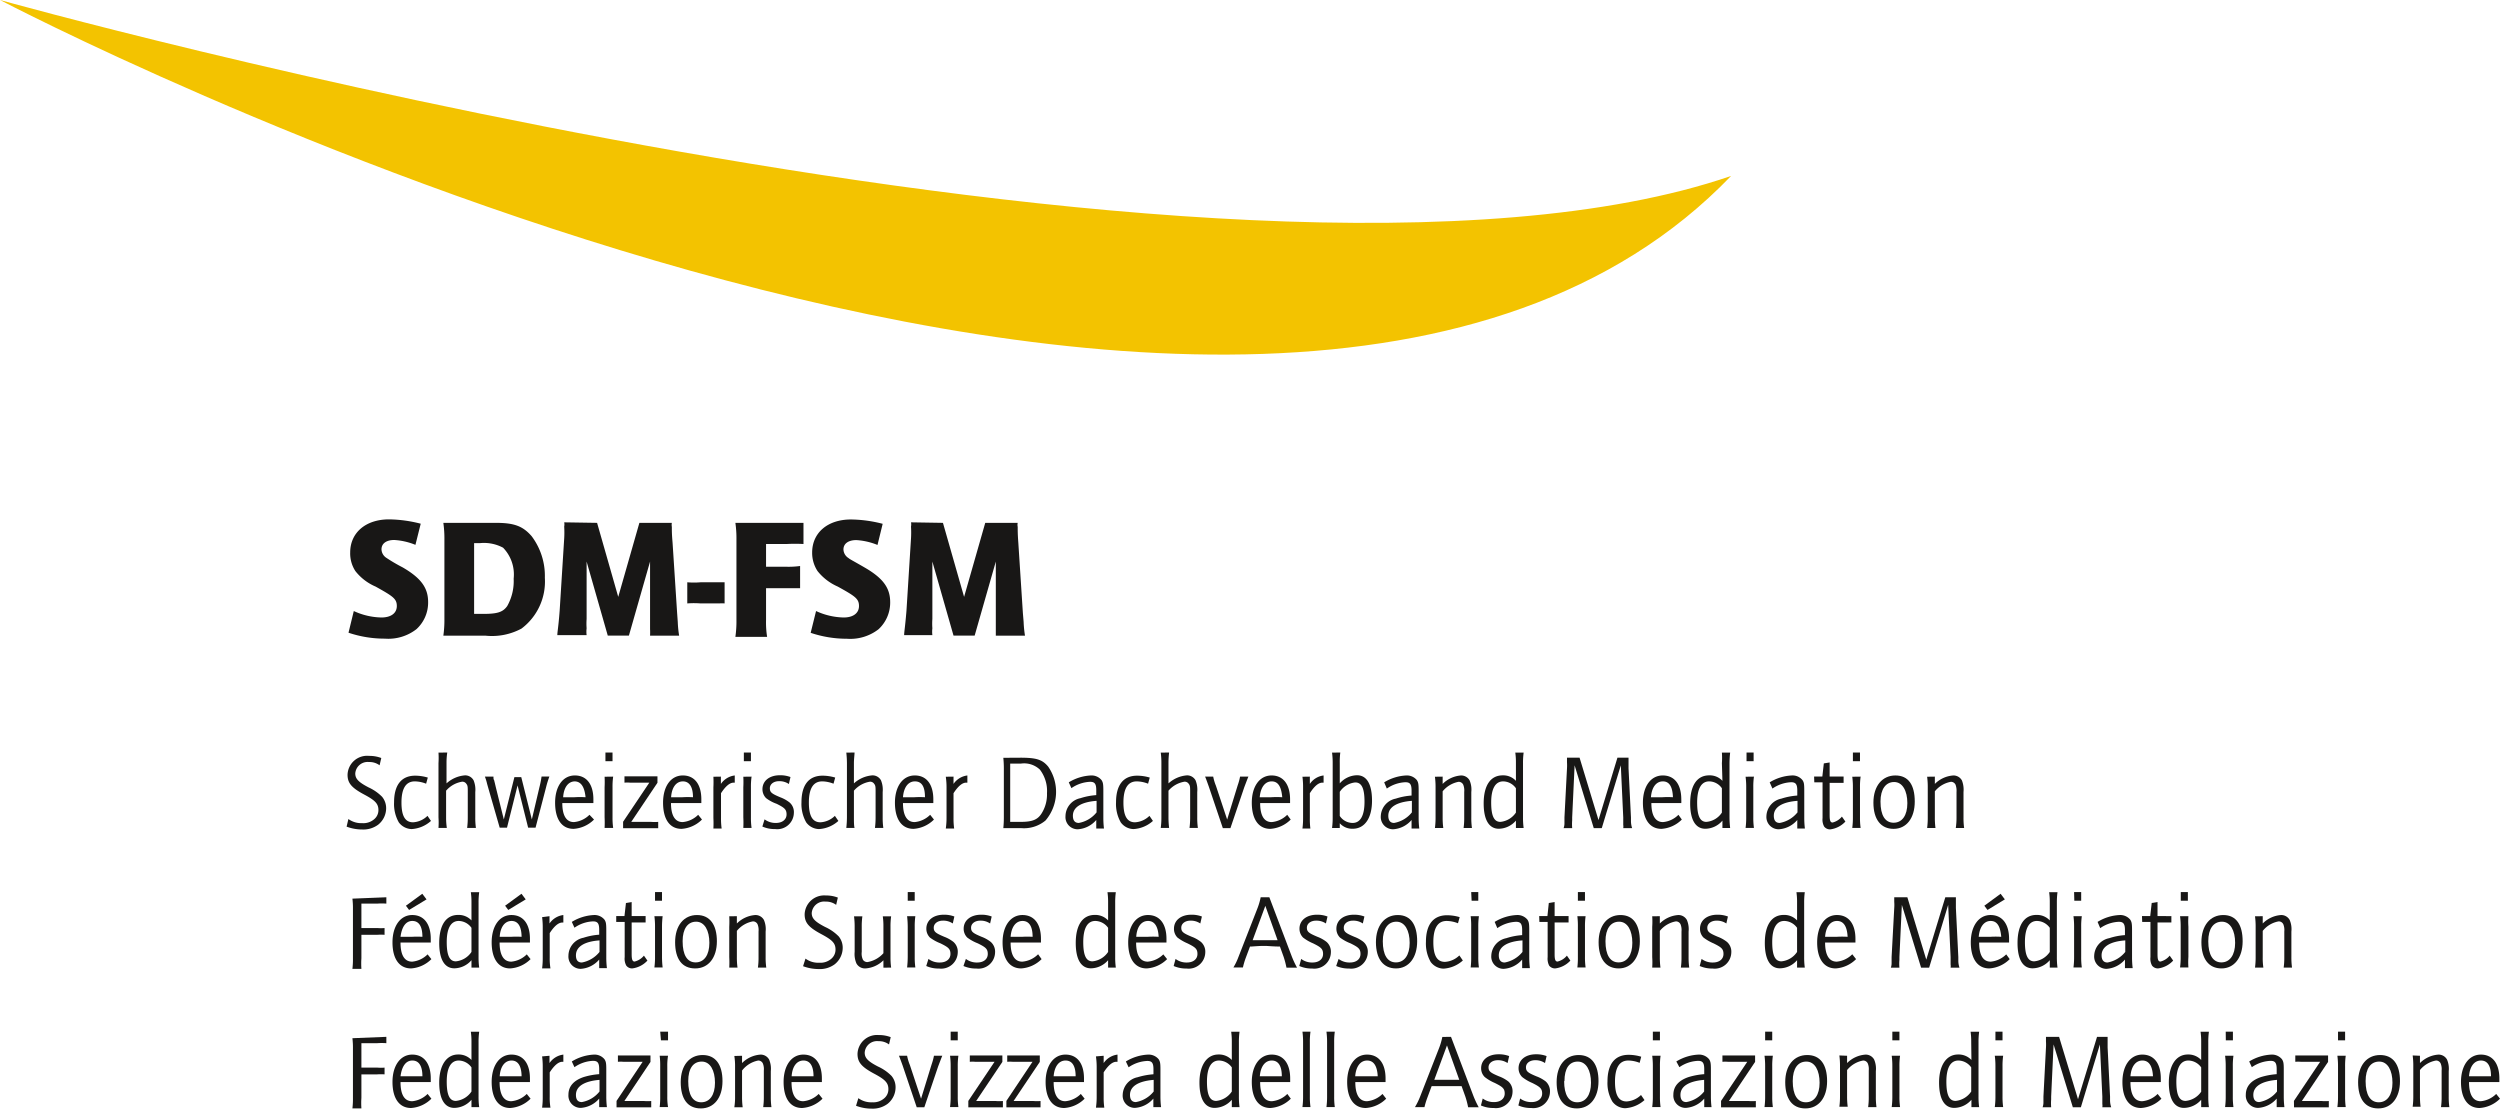 <svg xmlns="http://www.w3.org/2000/svg" viewBox="0 0 236.44 104.85"><title>SDM_pos</title><path d="M61.28,73.54a6.52,6.52,0,0,0,2.61.61c.9,0,1.46-.4,1.46-1.09s-.39-.93-2-1.83a4.86,4.86,0,0,1-1.92-1.47A3.06,3.06,0,0,1,60.94,68c0-1.88,1.48-3.13,3.67-3.13a12.49,12.49,0,0,1,3,.41l-.5,2a6.26,6.26,0,0,0-2-.46c-.75,0-1.21.33-1.21.89a1,1,0,0,0,.48.81,15.56,15.56,0,0,0,1.52.89c1.72,1,2.41,1.92,2.41,3.28a3.4,3.4,0,0,1-1.1,2.56,4.33,4.33,0,0,1-3,.9,10.67,10.67,0,0,1-3.43-.56Z" transform="translate(-27.82 -15.75)" style="fill:#181716"/><path d="M74.74,65.2c1.73,0,2.54.32,3.36,1.26a6.25,6.25,0,0,1,1.25,3.94,5.56,5.56,0,0,1-2.21,4.8,5.88,5.88,0,0,1-3.39.67h-4a10.51,10.51,0,0,0,.1-1.6V66.8a10.61,10.61,0,0,0-.1-1.6Zm-1.22,8.61c1.33,0,1.86-.16,2.27-.74a4.79,4.79,0,0,0,.61-2.59,3.64,3.64,0,0,0-1-2.93,3.82,3.82,0,0,0-2.21-.43h-.53v6.69Z" transform="translate(-27.82 -15.75)" style="fill:#181716"/><path d="M84.29,65.2l2,7,2-7h3.07a1.1,1.1,0,0,0,0,.38c0,.43,0,.69.07,1.51l.43,6.64.06.83a10.39,10.39,0,0,0,.13,1.31H89.3a6.13,6.13,0,0,0,0-.64c0-.35,0-.35,0-1.08l0-5.29-2,7h-2l-2-7,0,5.43a6,6,0,0,0,0,.88,2.59,2.59,0,0,0,0,.65H80.53c0-.3.1-.72.22-2.3l.43-6.85a9.77,9.77,0,0,0,0-1.12,1,1,0,0,0,0-.4Z" transform="translate(-27.82 -15.75)" style="fill:#181716"/><path d="M92.82,70.82a7.38,7.38,0,0,0,1.26,0h1.07c.64,0,1,0,1.2,0v2a3.49,3.49,0,0,0-.51,0h-.29l-.4,0H94.08a8,8,0,0,0-1.26,0Z" transform="translate(-27.82 -15.75)" style="fill:#181716"/><path d="M103.81,65.2v2a14.78,14.78,0,0,0-1.6,0h-1.94v2.15h1.88a8,8,0,0,0,1.34-.07v2.1l-.61,0-.38,0h-2.23v3a8.75,8.75,0,0,0,.1,1.6h-3a10.51,10.51,0,0,0,.1-1.6V66.78a10.41,10.41,0,0,0-.1-1.58Z" transform="translate(-27.82 -15.75)" style="fill:#181716"/><path d="M105,73.54a6.52,6.52,0,0,0,2.61.61c.89,0,1.45-.4,1.45-1.09s-.38-.93-2-1.83a5,5,0,0,1-1.92-1.47,3.13,3.13,0,0,1-.51-1.75c0-1.88,1.47-3.13,3.67-3.13a12.41,12.41,0,0,1,3,.41l-.49,2a6.26,6.26,0,0,0-2-.46c-.75,0-1.22.33-1.22.89a1,1,0,0,0,.48.81c.13.12.42.25,1.52.89,1.73,1,2.42,1.92,2.42,3.28a3.43,3.43,0,0,1-1.1,2.56,4.36,4.36,0,0,1-3,.9,10.65,10.65,0,0,1-3.42-.56Z" transform="translate(-27.82 -15.75)" style="fill:#181716"/><path d="M117,65.2l2,7,2-7h3.07a.9.9,0,0,0,0,.38c0,.43,0,.69.06,1.51l.43,6.64.07.83a10.39,10.39,0,0,0,.13,1.31H122c0-.24,0-.33,0-.64s0-.35,0-1.08l0-5.29-2,7h-2l-2-7,0,5.43a6,6,0,0,0,0,.88,2.59,2.59,0,0,0,0,.65h-2.67c0-.3.09-.72.22-2.3l.43-6.85a9.77,9.77,0,0,0,0-1.12,1,1,0,0,0,0-.4Z" transform="translate(-27.82 -15.75)" style="fill:#181716"/><path d="M60.77,93.21a2.07,2.07,0,0,0,1.31.39,1.55,1.55,0,0,0,1.09-.34,1.12,1.12,0,0,0,.44-.89c0-.6-.3-.91-1.28-1.44-1.27-.67-1.64-1.12-1.64-1.91a1.85,1.85,0,0,1,2.05-1.78,3.08,3.08,0,0,1,1.14.2l-.16.69a1.59,1.59,0,0,0-1-.31,1.17,1.17,0,0,0-1.3,1.08c0,.49.28.81,1.26,1.32a4.32,4.32,0,0,1,1.28.89,1.7,1.7,0,0,1,.38,1.09,2,2,0,0,1-.76,1.55,2.36,2.36,0,0,1-1.51.45,4.17,4.17,0,0,1-1.47-.27Z" transform="translate(-27.82 -15.75)" style="fill:#181716"/><path d="M68.12,89.87a3,3,0,0,0-1.07-.22c-.84,0-1.26.67-1.26,2s.38,1.87,1.1,1.87a2.12,2.12,0,0,0,1.36-.61l.33.48a3,3,0,0,1-1.83.77,1.56,1.56,0,0,1-1.21-.63,3.5,3.5,0,0,1-.45-1.9c0-1.64.7-2.52,2-2.52a4.23,4.23,0,0,1,1.19.18Z" transform="translate(-27.82 -15.75)" style="fill:#181716"/><path d="M70.12,86.92a6.42,6.42,0,0,0-.07,1v1.92a2.93,2.93,0,0,1,1.75-.76.91.91,0,0,1,.81.47,2.34,2.34,0,0,1,.16,1.11v2.39a6.82,6.82,0,0,0,.06,1H72a7.74,7.74,0,0,0,.06-1v-2.4c0-.43,0-.61-.13-.76a.45.45,0,0,0-.41-.21,2.53,2.53,0,0,0-1.51.85v2.52a6.42,6.42,0,0,0,.07,1h-.79a7.56,7.56,0,0,0,0-1V87.93a7.56,7.56,0,0,0,0-1Z" transform="translate(-27.82 -15.75)" style="fill:#181716"/><path d="M74.49,89.2c0,.17,0,.25.06.33l.07.28.09.38.76,3.06,1-4h.65l1,4,.72-3.06a9.74,9.74,0,0,0,.2-1h.74a8.84,8.84,0,0,0-.31,1l-1,3.84h-.7l-1-4-1,4h-.69L74,90.28l-.11-.39a4.9,4.9,0,0,0-.21-.69Z" transform="translate(-27.82 -15.75)" style="fill:#181716"/><path d="M84,93.26a3,3,0,0,1-1.93.88c-1.12,0-1.75-.91-1.75-2.47s.74-2.58,1.87-2.58,1.75.87,1.75,2.26c0,.08,0,.11,0,.35-.61,0-.95,0-1.62,0-.46,0-.46,0-1.17,0H81c0,1.18.38,1.8,1.1,1.8a2.38,2.38,0,0,0,1.47-.69Zm-1.8-3.61c-.64,0-1.06.57-1.12,1.5.63,0,.63,0,1.07,0a8,8,0,0,1,1.05,0C83.1,90.15,82.76,89.65,82.15,89.65Z" transform="translate(-27.82 -15.75)" style="fill:#181716"/><path d="M85.81,89.2a6.82,6.82,0,0,0-.06,1v2.85a6.82,6.82,0,0,0,.06,1H85a9.72,9.72,0,0,0,0-1V90.21a9.72,9.72,0,0,0,0-1Zm-.73-2.28h.67v.82h-.67Z" transform="translate(-27.82 -15.75)" style="fill:#181716"/><path d="M86.75,93.47l2.48-3.7H87.41a3.2,3.2,0,0,0-.53,0v-.6H90v.61l-2.48,3.7h1.88a4.06,4.06,0,0,0,.67,0v.6H86.75Z" transform="translate(-27.82 -15.75)" style="fill:#181716"/><path d="M94.21,93.26a3,3,0,0,1-1.93.88c-1.12,0-1.75-.91-1.75-2.47s.74-2.58,1.87-2.58,1.75.87,1.75,2.26c0,.08,0,.11,0,.35-.61,0-1,0-1.62,0-.46,0-.46,0-1.17,0h-.08c0,1.18.38,1.8,1.1,1.8a2.38,2.38,0,0,0,1.47-.69Zm-1.8-3.61c-.64,0-1.06.57-1.12,1.5.63,0,.63,0,1.07,0a8,8,0,0,1,1,0C93.36,90.15,93,89.65,92.41,89.65Z" transform="translate(-27.82 -15.75)" style="fill:#181716"/><path d="M96,89.2v.69a1.86,1.86,0,0,1,1.31-.8v.68H97.2c-.35,0-.75.32-1.19,1v2.34a6.82,6.82,0,0,0,.06,1h-.78a9.72,9.72,0,0,0,0-1V90.21a9.72,9.72,0,0,0,0-1Z" transform="translate(-27.82 -15.75)" style="fill:#181716"/><path d="M98.9,89.2a6.82,6.82,0,0,0-.06,1v2.85a6.82,6.82,0,0,0,.06,1h-.78a9.72,9.72,0,0,0,0-1V90.21a9.72,9.72,0,0,0,0-1Zm-.73-2.28h.67v.82h-.67Z" transform="translate(-27.82 -15.75)" style="fill:#181716"/><path d="M100.13,93.24a1.72,1.72,0,0,0,1.08.34c.61,0,1-.33,1-.81s-.22-.64-.94-1a3.59,3.59,0,0,1-1-.54,1.19,1.19,0,0,1-.34-.84c0-.79.66-1.32,1.65-1.32a2.72,2.72,0,0,1,1,.17l-.15.66a1.59,1.59,0,0,0-.92-.27c-.52,0-.88.28-.88.67s.19.52,1,.86a3.22,3.22,0,0,1,.87.49,1.2,1.2,0,0,1,.4,1,1.57,1.57,0,0,1-1.77,1.51,2.83,2.83,0,0,1-1.21-.24Z" transform="translate(-27.82 -15.75)" style="fill:#181716"/><path d="M106.65,89.87a3,3,0,0,0-1.07-.22c-.84,0-1.26.67-1.26,2s.38,1.87,1.1,1.87a2.12,2.12,0,0,0,1.36-.61l.33.48a3,3,0,0,1-1.83.77,1.53,1.53,0,0,1-1.21-.63,3.5,3.5,0,0,1-.45-1.9c0-1.64.69-2.52,2-2.52a4.23,4.23,0,0,1,1.19.18Z" transform="translate(-27.82 -15.75)" style="fill:#181716"/><path d="M108.64,86.92c0,.21-.06.62-.06,1v1.92a2.93,2.93,0,0,1,1.75-.76.91.91,0,0,1,.81.47,2.34,2.34,0,0,1,.16,1.11v2.39a6.82,6.82,0,0,0,.06,1h-.79a7.74,7.74,0,0,0,.06-1v-2.4c0-.43,0-.61-.13-.76a.45.45,0,0,0-.41-.21,2.53,2.53,0,0,0-1.51.85v2.52c0,.39,0,.8.06,1h-.78a9.47,9.47,0,0,0,.06-1V87.93a9.47,9.47,0,0,0-.06-1Z" transform="translate(-27.82 -15.75)" style="fill:#181716"/><path d="M116.15,93.26a3,3,0,0,1-1.93.88c-1.12,0-1.76-.91-1.76-2.47s.75-2.58,1.88-2.58,1.75.87,1.75,2.26c0,.08,0,.11,0,.35-.61,0-1,0-1.62,0-.46,0-.46,0-1.17,0h-.08c0,1.18.38,1.8,1.1,1.8a2.38,2.38,0,0,0,1.47-.69Zm-1.8-3.61c-.64,0-1.06.57-1.13,1.5.64,0,.64,0,1.08,0a8,8,0,0,1,1,0C115.3,90.15,115,89.65,114.35,89.65Z" transform="translate(-27.82 -15.75)" style="fill:#181716"/><path d="M118,89.2v.69a1.86,1.86,0,0,1,1.31-.8v.68h-.12c-.35,0-.75.32-1.19,1v2.34a6.82,6.82,0,0,0,.06,1h-.79a7.27,7.27,0,0,0,.07-1V90.21a7.27,7.27,0,0,0-.07-1Z" transform="translate(-27.82 -15.75)" style="fill:#181716"/><path d="M124.33,87.41c1.51,0,2.07.18,2.62.84a4.18,4.18,0,0,1-.25,5.1,3.18,3.18,0,0,1-2.32.72h-1.67a9.87,9.87,0,0,0,.05-1V88.42a10,10,0,0,0-.05-1Zm0,6.07c1.12,0,1.62-.2,2-.8a3.36,3.36,0,0,0,.51-1.91,3.32,3.32,0,0,0-.67-2.23,2.16,2.16,0,0,0-1.81-.57h-1v5.51Z" transform="translate(-27.82 -15.75)" style="fill:#181716"/><path d="M128.9,89.74a4.4,4.4,0,0,1,2.1-.65,1.22,1.22,0,0,1,1,.44c.13.21.17.34.17,1v2.58a8.26,8.26,0,0,0,.06,1h-.73v-.81a2.5,2.5,0,0,1-1.76.88,1.15,1.15,0,0,1-1.15-1.24A1.75,1.75,0,0,1,130,91.24a6.22,6.22,0,0,1,1.5-.29v-.47c0-.6-.15-.79-.58-.79a3.35,3.35,0,0,0-1.77.6Zm2.63,1.75c-1.45.11-2.24.6-2.24,1.41,0,.45.19.68.56.68a2.77,2.77,0,0,0,1.68-1Z" transform="translate(-27.82 -15.75)" style="fill:#181716"/><path d="M136.4,89.87a3,3,0,0,0-1.07-.22c-.84,0-1.26.67-1.26,2s.38,1.87,1.1,1.87a2.12,2.12,0,0,0,1.36-.61l.33.48a3,3,0,0,1-1.83.77,1.53,1.53,0,0,1-1.21-.63,3.5,3.5,0,0,1-.45-1.9c0-1.64.69-2.52,2-2.52a4.23,4.23,0,0,1,1.19.18Z" transform="translate(-27.82 -15.75)" style="fill:#181716"/><path d="M138.39,86.92a8.26,8.26,0,0,0-.06,1v1.92a2.93,2.93,0,0,1,1.75-.76.91.91,0,0,1,.81.47,2.34,2.34,0,0,1,.16,1.11v2.39a6.82,6.82,0,0,0,.06,1h-.79a7.74,7.74,0,0,0,.06-1v-2.4c0-.43,0-.61-.13-.76a.45.45,0,0,0-.41-.21,2.53,2.53,0,0,0-1.51.85v2.52a8.26,8.26,0,0,0,.06,1h-.79a7.41,7.41,0,0,0,.06-1V87.93a7.41,7.41,0,0,0-.06-1Z" transform="translate(-27.82 -15.75)" style="fill:#181716"/><path d="M142.56,89.2a4.56,4.56,0,0,0,.26.87l1.06,3.19,1-3.25a5.36,5.36,0,0,0,.22-.81h.79c-.07.15-.16.4-.39,1l-1.31,3.87h-.72l-1.33-3.94c-.19-.53-.3-.84-.35-.93Z" transform="translate(-27.82 -15.75)" style="fill:#181716"/><path d="M149.89,93.26a3,3,0,0,1-1.93.88c-1.11,0-1.75-.91-1.75-2.47s.75-2.58,1.87-2.58,1.75.87,1.75,2.26c0,.08,0,.11,0,.35-.61,0-.95,0-1.62,0-.45,0-.45,0-1.16,0H147c0,1.18.37,1.8,1.09,1.8a2.38,2.38,0,0,0,1.47-.69Zm-1.8-3.61c-.63,0-1.05.57-1.13,1.5.64,0,.64,0,1.08,0a8,8,0,0,1,1.05,0C149,90.15,148.7,89.65,148.09,89.65Z" transform="translate(-27.82 -15.75)" style="fill:#181716"/><path d="M151.7,89.2v.69a1.84,1.84,0,0,1,1.3-.8v.68h-.12c-.35,0-.75.32-1.18,1v2.34a7,7,0,0,0,.05,1H151a7.41,7.41,0,0,0,.06-1V90.21a7.41,7.41,0,0,0-.06-1Z" transform="translate(-27.82 -15.75)" style="fill:#181716"/><path d="M154.58,86.92a7,7,0,0,0-.05,1v1.92a2.22,2.22,0,0,1,1.63-.77c.92,0,1.42.84,1.42,2.41s-.64,2.65-1.83,2.65a1.58,1.58,0,0,1-1.22-.52v.45h-.73a7.41,7.41,0,0,0,.06-1V87.93a7.41,7.41,0,0,0-.06-1Zm-.05,6a1.46,1.46,0,0,0,1.22.66c.73,0,1.12-.7,1.12-2s-.28-1.83-.88-1.83a2,2,0,0,0-1.46.89Z" transform="translate(-27.82 -15.75)" style="fill:#181716"/><path d="M158.73,89.74a4.39,4.39,0,0,1,2.09-.65,1.22,1.22,0,0,1,1,.44c.13.21.17.34.17,1v2.58a8.26,8.26,0,0,0,.06,1h-.73v-.81a2.49,2.49,0,0,1-1.75.88,1.16,1.16,0,0,1-1.16-1.24,1.75,1.75,0,0,1,1.42-1.66,6.13,6.13,0,0,1,1.49-.29v-.47c0-.6-.15-.79-.58-.79a3.32,3.32,0,0,0-1.76.6Zm2.62,1.75c-1.44.11-2.23.6-2.23,1.41,0,.45.19.68.55.68a2.75,2.75,0,0,0,1.68-1Z" transform="translate(-27.82 -15.75)" style="fill:#181716"/><path d="M164.26,89.2v.69a2.73,2.73,0,0,1,1.74-.8.91.91,0,0,1,.81.47,2.22,2.22,0,0,1,.16,1.1v2.4a6.82,6.82,0,0,0,.06,1h-.79a6.73,6.73,0,0,0,.06-1V90.65a1.48,1.48,0,0,0-.09-.68.48.48,0,0,0-.44-.28,2.54,2.54,0,0,0-1.51.9v2.47a7.21,7.21,0,0,0,.06,1h-.79a7.41,7.41,0,0,0,.06-1V90.21a7.41,7.41,0,0,0-.06-1Z" transform="translate(-27.82 -15.75)" style="fill:#181716"/><path d="M171.19,87.93a6.64,6.64,0,0,0-.06-1h.79a7.21,7.21,0,0,0-.06,1v5.13a7.21,7.21,0,0,0,.06,1h-.73v-.7a2.18,2.18,0,0,1-1.62.77c-.92,0-1.43-.84-1.43-2.39,0-1.71.65-2.66,1.8-2.66a1.62,1.62,0,0,1,1.25.52Zm0,2.37a1.5,1.5,0,0,0-1.2-.65c-.75,0-1.14.7-1.14,2s.29,1.83.87,1.83a2,2,0,0,0,1.47-.88Z" transform="translate(-27.82 -15.75)" style="fill:#181716"/><path d="M177.21,87.41l1.79,5.9,1.79-5.9h1.05c0,.15,0,.23,0,.39v.62l.23,4.64,0,.39a2.16,2.16,0,0,0,.11.62h-.84a.89.89,0,0,0,0-.3l0-.71-.23-4.93-1.8,5.94h-.76l-1.81-5.94-.23,4.93c0,.12,0,.23,0,.27a4.79,4.79,0,0,0,0,.74h-.81a1.32,1.32,0,0,0,.08-.43l0-.29,0-.29.24-4.64a4.7,4.7,0,0,0,0-.57c0-.13,0-.25,0-.44Z" transform="translate(-27.82 -15.75)" style="fill:#181716"/><path d="M186.88,93.26a3,3,0,0,1-1.92.88c-1.12,0-1.76-.91-1.76-2.47s.75-2.58,1.88-2.58,1.75.87,1.75,2.26a3.33,3.33,0,0,1,0,.35c-.6,0-.94,0-1.61,0-.46,0-.46,0-1.17,0H184c0,1.18.38,1.8,1.1,1.8a2.35,2.35,0,0,0,1.46-.69Zm-1.79-3.61c-.64,0-1.06.57-1.13,1.5.64,0,.64,0,1.08,0a7.71,7.71,0,0,1,1,0C186,90.15,185.7,89.65,185.09,89.65Z" transform="translate(-27.82 -15.75)" style="fill:#181716"/><path d="M190.67,87.93a6.87,6.87,0,0,0,0-1h.78a9.14,9.14,0,0,0-.06,1v5.13a9.14,9.14,0,0,0,.06,1h-.73v-.7a2.14,2.14,0,0,1-1.62.77c-.92,0-1.43-.84-1.43-2.39,0-1.71.65-2.66,1.8-2.66a1.62,1.62,0,0,1,1.25.52Zm0,2.37a1.48,1.48,0,0,0-1.2-.65c-.75,0-1.14.7-1.14,2s.29,1.83.87,1.83a1.94,1.94,0,0,0,1.47-.88Z" transform="translate(-27.82 -15.75)" style="fill:#181716"/><path d="M193.7,89.2a6.82,6.82,0,0,0-.06,1v2.85a6.82,6.82,0,0,0,.06,1h-.79a7.41,7.41,0,0,0,.06-1V90.21a7.41,7.41,0,0,0-.06-1ZM193,86.92h.67v.82H193Z" transform="translate(-27.82 -15.75)" style="fill:#181716"/><path d="M195.19,89.74a4.4,4.4,0,0,1,2.1-.65,1.19,1.19,0,0,1,1,.44c.14.21.17.34.17,1v2.58a8.26,8.26,0,0,0,.06,1h-.72v-.81a2.5,2.5,0,0,1-1.76.88,1.16,1.16,0,0,1-1.16-1.24,1.75,1.75,0,0,1,1.42-1.66,6.22,6.22,0,0,1,1.5-.29v-.47c0-.6-.15-.79-.58-.79a3.35,3.35,0,0,0-1.77.6Zm2.63,1.75c-1.45.11-2.24.6-2.24,1.41,0,.45.19.68.56.68a2.77,2.77,0,0,0,1.68-1Z" transform="translate(-27.82 -15.75)" style="fill:#181716"/><path d="M199.39,89.19h.78l.14-1.24.55-.09,0,1.33h.79c.28,0,.42,0,.53,0v.6l-.52,0h-.8v3.05c0,.52.07.7.28.7a1.64,1.64,0,0,0,.88-.56l.33.47a2.35,2.35,0,0,1-1.44.74.7.7,0,0,1-.57-.27,1.36,1.36,0,0,1-.15-.8V89.74h-.78Z" transform="translate(-27.82 -15.75)" style="fill:#181716"/><path d="M203.79,89.2a6.82,6.82,0,0,0-.06,1v2.85a6.82,6.82,0,0,0,.06,1H203a7.41,7.41,0,0,0,.06-1V90.21a7.41,7.41,0,0,0-.06-1Zm-.73-2.28h.67v.82h-.67Z" transform="translate(-27.82 -15.75)" style="fill:#181716"/><path d="M208.91,91.56c0,1.57-.79,2.58-2,2.58s-1.91-.9-1.91-2.48.84-2.57,2.08-2.57S208.91,90,208.91,91.56Zm-3.24,0c0,1.31.44,2,1.24,2s1.3-.68,1.3-1.85-.46-2-1.25-2S205.67,90.39,205.67,91.55Z" transform="translate(-27.82 -15.75)" style="fill:#181716"/><path d="M210.81,89.2v.69a2.73,2.73,0,0,1,1.75-.8.91.91,0,0,1,.81.47,2.39,2.39,0,0,1,.15,1.1v2.4a6.82,6.82,0,0,0,.06,1h-.79a6.52,6.52,0,0,0,.07-1V90.65a1.63,1.63,0,0,0-.09-.68.48.48,0,0,0-.44-.28,2.53,2.53,0,0,0-1.52.9v2.47a7.21,7.21,0,0,0,.06,1h-.79a7.41,7.41,0,0,0,.06-1V90.21a7.41,7.41,0,0,0-.06-1Z" transform="translate(-27.82 -15.75)" style="fill:#181716"/><path d="M64.36,100.61v.6a6.11,6.11,0,0,0-.86,0H62v2.31h1.51a3.75,3.75,0,0,0,.68,0v.64a5.08,5.08,0,0,0-.7,0H62v2.22a7.38,7.38,0,0,0,0,1h-.85a7.56,7.56,0,0,0,.05-1v-4.64a7.75,7.75,0,0,0-.05-1Z" transform="translate(-27.82 -15.75)" style="fill:#181716"/><path d="M68.62,106.46a3,3,0,0,1-1.92.88c-1.12,0-1.76-.91-1.76-2.46s.75-2.59,1.87-2.59,1.75.87,1.75,2.25c0,.09,0,.13,0,.35-.61,0-1,0-1.62,0l-1.16,0h-.08c0,1.19.37,1.81,1.1,1.81a2.38,2.38,0,0,0,1.46-.69Zm-1.8-3.61c-.63,0-1,.57-1.12,1.5.63,0,.63,0,1.07,0a8,8,0,0,1,1,0C67.77,103.35,67.43,102.85,66.82,102.85Zm.94-2.57.4.53-1.65,1-.3-.4Z" transform="translate(-27.82 -15.75)" style="fill:#181716"/><path d="M72.41,101.13a6.64,6.64,0,0,0-.06-1h.79a7.21,7.21,0,0,0-.06,1v5.13a7.21,7.21,0,0,0,.06,1h-.73v-.7a2.18,2.18,0,0,1-1.62.77c-.92,0-1.43-.84-1.43-2.39,0-1.71.65-2.66,1.79-2.66a1.65,1.65,0,0,1,1.26.52Zm0,2.37a1.51,1.51,0,0,0-1.2-.65c-.75,0-1.14.7-1.14,2s.29,1.82.86,1.82a2,2,0,0,0,1.48-.89Z" transform="translate(-27.82 -15.75)" style="fill:#181716"/><path d="M78,106.46a3,3,0,0,1-1.93.88c-1.11,0-1.75-.91-1.75-2.46s.74-2.59,1.87-2.59,1.75.87,1.75,2.25c0,.09,0,.13,0,.35-.61,0-1,0-1.62,0l-1.17,0h-.08c0,1.19.39,1.81,1.1,1.81a2.38,2.38,0,0,0,1.47-.69Zm-1.79-3.61c-.65,0-1.07.57-1.13,1.5.64,0,.64,0,1.07,0a8,8,0,0,1,1,0C77.14,103.35,76.8,102.85,76.2,102.85Zm.93-2.57.4.53-1.65,1-.3-.4Z" transform="translate(-27.82 -15.75)" style="fill:#181716"/><path d="M79.79,102.4v.69a1.86,1.86,0,0,1,1.31-.8V103H81c-.35,0-.75.32-1.19,1v2.34a5.54,5.54,0,0,0,.07,1h-.79a7.41,7.41,0,0,0,.06-1v-2.85a7.41,7.41,0,0,0-.06-1Z" transform="translate(-27.82 -15.75)" style="fill:#181716"/><path d="M81.9,102.94a4.39,4.39,0,0,1,2.09-.65,1.22,1.22,0,0,1,1,.44c.13.21.17.34.17,1v2.58a8.26,8.26,0,0,0,.06,1h-.73v-.81a2.5,2.5,0,0,1-1.75.88,1.16,1.16,0,0,1-1.16-1.24A1.75,1.75,0,0,1,83,104.44a6.13,6.13,0,0,1,1.49-.29v-.47c0-.6-.15-.79-.58-.79a3.29,3.29,0,0,0-1.76.6Zm2.62,1.75c-1.44.1-2.23.6-2.23,1.41,0,.45.18.68.56.68a2.78,2.78,0,0,0,1.67-1Z" transform="translate(-27.82 -15.75)" style="fill:#181716"/><path d="M86.1,102.39h.78l.14-1.24.54-.09,0,1.33h.79c.28,0,.42,0,.53,0v.6l-.52,0h-.8v3c0,.52.08.7.28.7a1.64,1.64,0,0,0,.88-.56l.33.47a2.35,2.35,0,0,1-1.44.74.68.68,0,0,1-.56-.27,1.36,1.36,0,0,1-.15-.8v-3.33H86.1Z" transform="translate(-27.82 -15.75)" style="fill:#181716"/><path d="M90.49,102.4a8.54,8.54,0,0,0-.06,1v2.85a8.54,8.54,0,0,0,.06,1h-.78a7.41,7.41,0,0,0,.06-1v-2.85a7.41,7.41,0,0,0-.06-1Zm-.72-2.28h.66v.82h-.66Z" transform="translate(-27.82 -15.75)" style="fill:#181716"/><path d="M95.62,104.77c0,1.56-.8,2.57-2.05,2.57s-1.9-.9-1.9-2.48.83-2.57,2.07-2.57S95.62,103.24,95.62,104.77Zm-3.24,0c0,1.3.43,2,1.23,2s1.3-.69,1.3-1.85-.45-2-1.25-2S92.38,103.59,92.38,104.76Z" transform="translate(-27.82 -15.75)" style="fill:#181716"/><path d="M97.51,102.4v.69a2.73,2.73,0,0,1,1.75-.8.91.91,0,0,1,.81.47,2.22,2.22,0,0,1,.16,1.1v2.4a6.82,6.82,0,0,0,.06,1H99.5a6.73,6.73,0,0,0,.06-1v-2.41a1.48,1.48,0,0,0-.09-.68.48.48,0,0,0-.44-.28,2.53,2.53,0,0,0-1.52.9v2.47a7.21,7.21,0,0,0,.06,1h-.78a9.72,9.72,0,0,0,0-1v-2.85a9.72,9.72,0,0,0,0-1Z" transform="translate(-27.82 -15.75)" style="fill:#181716"/><path d="M104,106.41a2,2,0,0,0,1.31.39,1.55,1.55,0,0,0,1.09-.34,1.13,1.13,0,0,0,.44-.9c0-.6-.3-.9-1.28-1.43-1.27-.67-1.64-1.12-1.64-1.91a1.85,1.85,0,0,1,2-1.78,3.08,3.08,0,0,1,1.14.2l-.16.69a1.59,1.59,0,0,0-1-.31,1.18,1.18,0,0,0-1.31,1.08c0,.49.28.81,1.27,1.32a4.32,4.32,0,0,1,1.28.89,1.69,1.69,0,0,1,.38,1.08,2,2,0,0,1-.76,1.56,2.36,2.36,0,0,1-1.51.45,4.27,4.27,0,0,1-1.48-.27Z" transform="translate(-27.82 -15.75)" style="fill:#181716"/><path d="M111.37,107.27v-.7a2.65,2.65,0,0,1-1.7.77.92.92,0,0,1-.85-.47,2.22,2.22,0,0,1-.17-1.09v-2.37a7.41,7.41,0,0,0-.06-1h.79a6.82,6.82,0,0,0-.06,1v2.37a1.33,1.33,0,0,0,.12.75.5.5,0,0,0,.42.21,2.61,2.61,0,0,0,1.51-.84v-2.49a6.55,6.55,0,0,0-.06-1h.79a6.82,6.82,0,0,0-.06,1v2.85a7.26,7.26,0,0,0,.06,1Z" transform="translate(-27.82 -15.75)" style="fill:#181716"/><path d="M114.39,102.4a6.82,6.82,0,0,0-.06,1v2.85a6.82,6.82,0,0,0,.06,1h-.78a9.47,9.47,0,0,0,.06-1v-2.85a9.47,9.47,0,0,0-.06-1Zm-.72-2.28h.66v.82h-.66Z" transform="translate(-27.82 -15.75)" style="fill:#181716"/><path d="M115.63,106.44a1.7,1.7,0,0,0,1.08.34c.6,0,1-.32,1-.81s-.22-.64-.94-1a4.18,4.18,0,0,1-1-.55,1.17,1.17,0,0,1-.34-.84c0-.79.66-1.32,1.65-1.32a2.72,2.72,0,0,1,1,.17l-.15.66a1.59,1.59,0,0,0-.92-.27c-.52,0-.88.28-.88.67s.2.52,1,.86a3.22,3.22,0,0,1,.87.49,1.23,1.23,0,0,1,.4,1,1.57,1.57,0,0,1-1.77,1.51,2.83,2.83,0,0,1-1.21-.24Z" transform="translate(-27.82 -15.75)" style="fill:#181716"/><path d="M119.17,106.44a1.69,1.69,0,0,0,1.07.34c.61,0,1-.32,1-.81s-.22-.64-.94-1a4.18,4.18,0,0,1-1-.55,1.17,1.17,0,0,1-.34-.84c0-.79.67-1.32,1.65-1.32a2.72,2.72,0,0,1,1,.17l-.15.66a1.59,1.59,0,0,0-.92-.27c-.52,0-.88.28-.88.67s.19.52,1,.86a3.22,3.22,0,0,1,.87.49,1.23,1.23,0,0,1,.4,1,1.57,1.57,0,0,1-1.77,1.51,2.94,2.94,0,0,1-1.22-.24Z" transform="translate(-27.82 -15.75)" style="fill:#181716"/><path d="M126.33,106.46a3,3,0,0,1-1.93.88c-1.11,0-1.76-.91-1.76-2.46s.75-2.59,1.88-2.59,1.75.87,1.75,2.25c0,.09,0,.13,0,.35-.61,0-1,0-1.62,0l-1.17,0h-.08c0,1.19.38,1.81,1.1,1.81A2.38,2.38,0,0,0,126,106Zm-1.8-3.61c-.64,0-1.06.57-1.13,1.5.64,0,.64,0,1.08,0a8,8,0,0,1,1,0C125.48,103.35,125.14,102.85,124.53,102.85Z" transform="translate(-27.82 -15.75)" style="fill:#181716"/><path d="M132.62,101.13a6.64,6.64,0,0,0-.06-1h.79a7.21,7.21,0,0,0-.06,1v5.13a7.21,7.21,0,0,0,.06,1h-.73v-.7a2.18,2.18,0,0,1-1.63.77c-.92,0-1.43-.84-1.43-2.39,0-1.71.65-2.66,1.8-2.66a1.65,1.65,0,0,1,1.26.52Zm0,2.37a1.52,1.52,0,0,0-1.21-.65c-.75,0-1.14.7-1.14,2s.29,1.82.87,1.82a2,2,0,0,0,1.48-.89Z" transform="translate(-27.82 -15.75)" style="fill:#181716"/><path d="M138.2,106.46a3,3,0,0,1-1.93.88c-1.12,0-1.75-.91-1.75-2.46s.74-2.59,1.87-2.59,1.75.87,1.75,2.25c0,.09,0,.13,0,.35-.61,0-.95,0-1.62,0l-1.17,0h-.08c0,1.19.38,1.81,1.1,1.81a2.38,2.38,0,0,0,1.47-.69Zm-1.8-3.61c-.64,0-1.06.57-1.12,1.5.63,0,.63,0,1.07,0a8,8,0,0,1,1.05,0C137.35,103.35,137,102.85,136.4,102.85Z" transform="translate(-27.82 -15.75)" style="fill:#181716"/><path d="M139,106.44a1.69,1.69,0,0,0,1.07.34c.61,0,1-.32,1-.81s-.22-.64-.94-1a4.44,4.44,0,0,1-.95-.55,1.16,1.16,0,0,1-.33-.84c0-.79.66-1.32,1.64-1.32a2.72,2.72,0,0,1,1,.17l-.15.66a1.59,1.59,0,0,0-.92-.27c-.52,0-.88.28-.88.67s.19.52,1,.86a3.22,3.22,0,0,1,.87.49,1.23,1.23,0,0,1,.4,1,1.57,1.57,0,0,1-1.77,1.51,2.94,2.94,0,0,1-1.22-.24Z" transform="translate(-27.82 -15.75)" style="fill:#181716"/><path d="M147.87,100.61l2.07,5.46a9,9,0,0,0,.55,1.2h-1a8.35,8.35,0,0,0-.26-1l-.36-1c-.67,0-1.13-.06-1.4-.06-.43,0-.43,0-1.3.06h-.13l-.42,1.12a7.43,7.43,0,0,0-.25.86h-.9a5.78,5.78,0,0,0,.48-1l1.75-4.48a6.4,6.4,0,0,0,.35-1.16Zm-.38.81-1.2,3.25h2.36Z" transform="translate(-27.82 -15.75)" style="fill:#181716"/><path d="M150.88,106.44a1.69,1.69,0,0,0,1.07.34c.61,0,1-.32,1-.81s-.22-.64-.94-1a4.18,4.18,0,0,1-.95-.55,1.17,1.17,0,0,1-.34-.84c0-.79.67-1.32,1.65-1.32a2.72,2.72,0,0,1,1,.17l-.15.66a1.59,1.59,0,0,0-.92-.27c-.52,0-.88.28-.88.67s.2.52,1,.86a3.22,3.22,0,0,1,.87.49,1.23,1.23,0,0,1,.4,1,1.57,1.57,0,0,1-1.77,1.51,2.94,2.94,0,0,1-1.22-.24Z" transform="translate(-27.82 -15.75)" style="fill:#181716"/><path d="M154.42,106.44a1.69,1.69,0,0,0,1.07.34c.61,0,1-.32,1-.81s-.22-.64-.94-1a4.18,4.18,0,0,1-1-.55,1.17,1.17,0,0,1-.34-.84c0-.79.67-1.32,1.65-1.32a2.72,2.72,0,0,1,1,.17l-.15.66a1.59,1.59,0,0,0-.92-.27c-.52,0-.88.28-.88.67s.2.52,1,.86a3.22,3.22,0,0,1,.87.49,1.23,1.23,0,0,1,.4,1,1.57,1.57,0,0,1-1.77,1.51,2.94,2.94,0,0,1-1.22-.24Z" transform="translate(-27.82 -15.75)" style="fill:#181716"/><path d="M161.85,104.77c0,1.56-.8,2.57-2,2.57s-1.9-.9-1.9-2.48.83-2.57,2.07-2.57S161.85,103.24,161.85,104.77Zm-3.25,0c0,1.3.44,2,1.24,2s1.3-.69,1.3-1.85-.45-2-1.25-2S158.6,103.59,158.6,104.76Z" transform="translate(-27.82 -15.75)" style="fill:#181716"/><path d="M165.71,103.07a3,3,0,0,0-1.07-.22c-.84,0-1.26.67-1.26,2s.38,1.87,1.1,1.87a2.12,2.12,0,0,0,1.36-.61l.33.48a3,3,0,0,1-1.83.77,1.56,1.56,0,0,1-1.21-.63,3.49,3.49,0,0,1-.45-1.91c0-1.63.7-2.51,2-2.51a4.23,4.23,0,0,1,1.19.18Z" transform="translate(-27.82 -15.75)" style="fill:#181716"/><path d="M167.69,102.4a6.82,6.82,0,0,0-.06,1v2.85a6.82,6.82,0,0,0,.06,1h-.78a7.56,7.56,0,0,0,.05-1v-2.85a7.56,7.56,0,0,0-.05-1Zm-.73-2.28h.67v.82H167Z" transform="translate(-27.82 -15.75)" style="fill:#181716"/><path d="M169.18,102.94a4.4,4.4,0,0,1,2.1-.65,1.22,1.22,0,0,1,1,.44c.13.21.17.34.17,1v2.58a8.26,8.26,0,0,0,.06,1h-.73v-.81a2.5,2.5,0,0,1-1.76.88,1.16,1.16,0,0,1-1.16-1.24,1.75,1.75,0,0,1,1.42-1.66,6.22,6.22,0,0,1,1.5-.29v-.47c0-.6-.15-.79-.58-.79a3.35,3.35,0,0,0-1.77.6Zm2.63,1.75c-1.45.1-2.24.6-2.24,1.41,0,.45.19.68.56.68a2.8,2.8,0,0,0,1.68-1Z" transform="translate(-27.82 -15.75)" style="fill:#181716"/><path d="M173.39,102.39h.78l.13-1.24.55-.09,0,1.33h.79c.28,0,.42,0,.53,0v.6l-.52,0h-.8v3c0,.52.07.7.28.7a1.64,1.64,0,0,0,.88-.56l.33.47a2.35,2.35,0,0,1-1.44.74.7.7,0,0,1-.57-.27,1.47,1.47,0,0,1-.14-.8v-3.33h-.78Z" transform="translate(-27.82 -15.75)" style="fill:#181716"/><path d="M177.78,102.4a6.82,6.82,0,0,0-.06,1v2.85a6.82,6.82,0,0,0,.06,1H177a7.56,7.56,0,0,0,.05-1v-2.85a7.56,7.56,0,0,0-.05-1Zm-.73-2.28h.67v.82h-.67Z" transform="translate(-27.82 -15.75)" style="fill:#181716"/><path d="M182.91,104.77c0,1.56-.8,2.57-2,2.57s-1.9-.9-1.9-2.48.83-2.57,2.07-2.57S182.91,103.24,182.91,104.77Zm-3.25,0c0,1.3.44,2,1.24,2s1.3-.69,1.3-1.85-.45-2-1.25-2S179.66,103.59,179.66,104.76Z" transform="translate(-27.82 -15.75)" style="fill:#181716"/><path d="M184.8,102.4v.69a2.73,2.73,0,0,1,1.75-.8.91.91,0,0,1,.81.47,2.22,2.22,0,0,1,.16,1.1v2.4a6.82,6.82,0,0,0,.06,1h-.79a6.73,6.73,0,0,0,.06-1v-2.41a1.48,1.48,0,0,0-.09-.68.48.48,0,0,0-.44-.28,2.53,2.53,0,0,0-1.52.9v2.47a7.21,7.21,0,0,0,.06,1h-.78a7.56,7.56,0,0,0,0-1v-2.85a7.56,7.56,0,0,0,0-1Z" transform="translate(-27.82 -15.75)" style="fill:#181716"/><path d="M188.75,106.44a1.69,1.69,0,0,0,1.07.34c.61,0,1-.32,1-.81s-.22-.64-.94-1a4.44,4.44,0,0,1-.95-.55,1.16,1.16,0,0,1-.33-.84c0-.79.66-1.32,1.64-1.32a2.72,2.72,0,0,1,1,.17l-.15.66a1.59,1.59,0,0,0-.92-.27c-.51,0-.88.28-.88.67s.2.52,1,.86a3.22,3.22,0,0,1,.87.49,1.23,1.23,0,0,1,.4,1,1.57,1.57,0,0,1-1.77,1.51,2.94,2.94,0,0,1-1.22-.24Z" transform="translate(-27.82 -15.75)" style="fill:#181716"/><path d="M197.78,101.13a6.64,6.64,0,0,0-.06-1h.79a7.21,7.21,0,0,0-.06,1v5.13a7.21,7.21,0,0,0,.06,1h-.73v-.7a2.18,2.18,0,0,1-1.63.77c-.91,0-1.42-.84-1.42-2.39,0-1.71.65-2.66,1.79-2.66a1.65,1.65,0,0,1,1.26.52Zm0,2.37a1.52,1.52,0,0,0-1.21-.65c-.75,0-1.14.7-1.14,2s.29,1.82.87,1.82a2,2,0,0,0,1.48-.89Z" transform="translate(-27.82 -15.75)" style="fill:#181716"/><path d="M203.36,106.46a3,3,0,0,1-1.93.88c-1.11,0-1.75-.91-1.75-2.46s.74-2.59,1.87-2.59,1.75.87,1.75,2.25c0,.09,0,.13,0,.35-.61,0-.95,0-1.62,0l-1.17,0h-.08c0,1.19.38,1.81,1.1,1.81A2.38,2.38,0,0,0,203,106Zm-1.8-3.61c-.64,0-1.06.57-1.13,1.5.64,0,.64,0,1.08,0a8,8,0,0,1,1.05,0C202.51,103.35,202.17,102.85,201.56,102.85Z" transform="translate(-27.82 -15.75)" style="fill:#181716"/><path d="M208.21,100.61l1.79,5.9,1.8-5.9h1c0,.15,0,.23,0,.39v.62l.23,4.64,0,.39a2.16,2.16,0,0,0,.11.62h-.84a.89.89,0,0,0,0-.3l0-.71-.23-4.93-1.8,5.94h-.76l-1.82-5.94-.23,4.93v.27a3.79,3.79,0,0,0,0,.74h-.81a1.33,1.33,0,0,0,.07-.43l0-.29v-.29l.25-4.64a3.7,3.7,0,0,0,0-.57c0-.13,0-.25,0-.44Z" transform="translate(-27.82 -15.75)" style="fill:#181716"/><path d="M217.89,106.46a3,3,0,0,1-1.93.88c-1.11,0-1.75-.91-1.75-2.46s.75-2.59,1.87-2.59,1.75.87,1.75,2.25c0,.09,0,.13,0,.35-.61,0-.95,0-1.62,0l-1.16,0H215c0,1.19.37,1.81,1.09,1.81a2.38,2.38,0,0,0,1.47-.69Zm-1.8-3.61c-.63,0-1.05.57-1.13,1.5.64,0,.64,0,1.08,0a8,8,0,0,1,1.05,0C217,103.35,216.7,102.85,216.09,102.85Zm.94-2.57.4.53-1.64,1-.3-.4Z" transform="translate(-27.82 -15.75)" style="fill:#181716"/><path d="M221.68,101.13a6.64,6.64,0,0,0-.06-1h.79a7.21,7.21,0,0,0-.06,1v5.13a7.21,7.21,0,0,0,.06,1h-.73v-.7a2.18,2.18,0,0,1-1.63.77c-.91,0-1.42-.84-1.42-2.39,0-1.71.65-2.66,1.79-2.66a1.65,1.65,0,0,1,1.26.52Zm0,2.37a1.52,1.52,0,0,0-1.21-.65c-.75,0-1.14.7-1.14,2s.3,1.82.88,1.82a2,2,0,0,0,1.47-.89Z" transform="translate(-27.82 -15.75)" style="fill:#181716"/><path d="M224.71,102.4a6.82,6.82,0,0,0-.06,1v2.85a6.82,6.82,0,0,0,.06,1h-.79a7.41,7.41,0,0,0,.06-1v-2.85a7.41,7.41,0,0,0-.06-1Zm-.73-2.28h.67v.82H224Z" transform="translate(-27.82 -15.75)" style="fill:#181716"/><path d="M226.2,102.94a4.36,4.36,0,0,1,2.09-.65,1.22,1.22,0,0,1,1,.44c.13.21.17.34.17,1v2.58a8.26,8.26,0,0,0,.06,1h-.73v-.81a2.5,2.5,0,0,1-1.76.88,1.16,1.16,0,0,1-1.15-1.24,1.75,1.75,0,0,1,1.42-1.66,6,6,0,0,1,1.49-.29v-.47c0-.6-.15-.79-.58-.79a3.32,3.32,0,0,0-1.76.6Zm2.62,1.75c-1.44.1-2.24.6-2.24,1.41,0,.45.2.68.56.68a2.8,2.8,0,0,0,1.68-1Z" transform="translate(-27.82 -15.75)" style="fill:#181716"/><path d="M230.4,102.39h.78l.14-1.24.55-.09,0,1.33h.78a5.23,5.23,0,0,0,.53,0v.6l-.52,0h-.79v3c0,.52.07.7.28.7a1.62,1.62,0,0,0,.87-.56l.33.47a2.35,2.35,0,0,1-1.43.74.7.7,0,0,1-.57-.27,1.36,1.36,0,0,1-.15-.8v-3.33h-.78Z" transform="translate(-27.82 -15.75)" style="fill:#181716"/><path d="M234.79,102.4a7,7,0,0,0,0,1v2.85a7,7,0,0,0,0,1H234a7.41,7.41,0,0,0,.06-1v-2.85a7.41,7.41,0,0,0-.06-1Zm-.72-2.28h.67v.82h-.67Z" transform="translate(-27.82 -15.75)" style="fill:#181716"/><path d="M239.92,104.77c0,1.56-.8,2.57-2,2.57s-1.9-.9-1.9-2.48.83-2.57,2.07-2.57S239.92,103.24,239.92,104.77Zm-3.25,0c0,1.3.45,2,1.24,2s1.3-.69,1.3-1.85-.45-2-1.25-2S236.67,103.59,236.67,104.76Z" transform="translate(-27.82 -15.75)" style="fill:#181716"/><path d="M241.82,102.4v.69a2.71,2.71,0,0,1,1.74-.8.91.91,0,0,1,.81.47,2.22,2.22,0,0,1,.16,1.1v2.4a6.82,6.82,0,0,0,.06,1h-.79a6.73,6.73,0,0,0,.06-1v-2.41a1.48,1.48,0,0,0-.09-.68.48.48,0,0,0-.44-.28,2.48,2.48,0,0,0-1.51.9v2.47a6,6,0,0,0,.06,1h-.79a7.41,7.41,0,0,0,.06-1v-2.85a7.41,7.41,0,0,0-.06-1Z" transform="translate(-27.82 -15.75)" style="fill:#181716"/><path d="M64.36,113.81v.6a6.11,6.11,0,0,0-.86,0H62v2.31h1.51a3.75,3.75,0,0,0,.68,0v.64a5.08,5.08,0,0,0-.7,0H62v2.22a7.38,7.38,0,0,0,0,1h-.85a7.56,7.56,0,0,0,.05-1v-4.64a7.75,7.75,0,0,0-.05-1Z" transform="translate(-27.82 -15.75)" style="fill:#181716"/><path d="M68.62,119.66a3,3,0,0,1-1.92.88c-1.12,0-1.76-.91-1.76-2.46s.75-2.59,1.87-2.59,1.75.87,1.75,2.26c0,.08,0,.12,0,.34-.61,0-1,0-1.62,0-.46,0-.46,0-1.16,0h-.08c0,1.19.37,1.81,1.1,1.81a2.38,2.38,0,0,0,1.46-.69Zm-1.8-3.61c-.63,0-1,.57-1.12,1.49l1.07,0c.71,0,.76,0,1,0C67.77,116.55,67.43,116.05,66.82,116.05Z" transform="translate(-27.82 -15.75)" style="fill:#181716"/><path d="M72.41,114.33a6.64,6.64,0,0,0-.06-1h.79a7.21,7.21,0,0,0-.06,1v5.13a7.21,7.21,0,0,0,.06,1h-.73v-.7a2.18,2.18,0,0,1-1.62.77c-.92,0-1.43-.84-1.43-2.4s.65-2.65,1.79-2.65a1.65,1.65,0,0,1,1.26.52Zm0,2.37a1.51,1.51,0,0,0-1.2-.65c-.75,0-1.14.7-1.14,2s.29,1.82.86,1.82a2,2,0,0,0,1.48-.89Z" transform="translate(-27.82 -15.75)" style="fill:#181716"/><path d="M78,119.66a3,3,0,0,1-1.93.88c-1.11,0-1.75-.91-1.75-2.46s.74-2.59,1.87-2.59,1.75.87,1.75,2.26c0,.08,0,.12,0,.34-.61,0-1,0-1.62,0-.46,0-.46,0-1.17,0h-.08c0,1.19.39,1.81,1.1,1.81a2.38,2.38,0,0,0,1.47-.69Zm-1.79-3.61c-.65,0-1.07.57-1.13,1.49l1.07,0c.71,0,.76,0,1,0C77.14,116.55,76.8,116.05,76.2,116.05Z" transform="translate(-27.82 -15.75)" style="fill:#181716"/><path d="M79.79,115.6v.69a1.86,1.86,0,0,1,1.31-.8v.68H81c-.35,0-.75.32-1.19,1v2.34a5.54,5.54,0,0,0,.07,1h-.79a7.41,7.41,0,0,0,.06-1v-2.85a7.41,7.41,0,0,0-.06-1Z" transform="translate(-27.82 -15.75)" style="fill:#181716"/><path d="M81.9,116.14a4.39,4.39,0,0,1,2.09-.65,1.22,1.22,0,0,1,1,.44c.13.21.17.34.17.95v2.58a8.26,8.26,0,0,0,.06,1h-.73v-.81a2.5,2.5,0,0,1-1.75.88,1.16,1.16,0,0,1-1.16-1.24c0-.8.5-1.35,1.42-1.67a6.71,6.71,0,0,1,1.49-.28v-.47c0-.6-.15-.79-.58-.79a3.29,3.29,0,0,0-1.76.6Zm2.62,1.74c-1.44.12-2.23.61-2.23,1.42,0,.45.18.68.56.68a2.76,2.76,0,0,0,1.67-1Z" transform="translate(-27.82 -15.75)" style="fill:#181716"/><path d="M86.13,119.87l2.47-3.7H86.79a3.2,3.2,0,0,0-.53,0v-.6h3.08v.61l-2.47,3.7h1.87a4.06,4.06,0,0,0,.67,0v.6H86.13Z" transform="translate(-27.82 -15.75)" style="fill:#181716"/><path d="M91,115.6a5.54,5.54,0,0,0-.07,1v2.85a5.54,5.54,0,0,0,.07,1h-.79a7.56,7.56,0,0,0,.05-1v-2.85a7.56,7.56,0,0,0-.05-1Zm-.74-2.28H91v.82h-.67Z" transform="translate(-27.82 -15.75)" style="fill:#181716"/><path d="M96.15,118c0,1.57-.8,2.58-2.05,2.58s-1.9-.9-1.9-2.49.84-2.56,2.07-2.56S96.15,116.44,96.15,118Zm-3.24,0c0,1.3.43,2,1.23,2s1.3-.69,1.3-1.85-.45-2-1.25-2S92.91,116.79,92.91,118Z" transform="translate(-27.82 -15.75)" style="fill:#181716"/><path d="M98,115.6v.69a2.73,2.73,0,0,1,1.75-.8.91.91,0,0,1,.81.47,2.22,2.22,0,0,1,.16,1.1v2.4a6.82,6.82,0,0,0,.06,1H100a6.73,6.73,0,0,0,.06-1V117a1.45,1.45,0,0,0-.09-.67.48.48,0,0,0-.44-.28A2.53,2.53,0,0,0,98,117v2.47a7.21,7.21,0,0,0,.06,1h-.79a6,6,0,0,0,.07-1v-2.85a6,6,0,0,0-.07-1Z" transform="translate(-27.82 -15.75)" style="fill:#181716"/><path d="M105.61,119.66a3,3,0,0,1-1.93.88c-1.12,0-1.75-.91-1.75-2.46s.74-2.59,1.87-2.59,1.75.87,1.75,2.26c0,.08,0,.12,0,.34-.61,0-1,0-1.62,0-.46,0-.46,0-1.17,0h-.08c0,1.19.38,1.81,1.1,1.81a2.38,2.38,0,0,0,1.47-.69Zm-1.8-3.61c-.64,0-1.06.57-1.12,1.49l1.07,0c.71,0,.76,0,1,0C104.76,116.55,104.42,116.05,103.81,116.05Z" transform="translate(-27.82 -15.75)" style="fill:#181716"/><path d="M109,119.61a2.05,2.05,0,0,0,1.31.39,1.55,1.55,0,0,0,1.09-.34,1.11,1.11,0,0,0,.44-.9c0-.59-.3-.9-1.28-1.43-1.27-.67-1.64-1.12-1.64-1.91a1.85,1.85,0,0,1,2-1.78,3.08,3.08,0,0,1,1.14.2l-.16.69a1.59,1.59,0,0,0-1-.31,1.17,1.17,0,0,0-1.3,1.08c0,.49.27.81,1.26,1.32a4.32,4.32,0,0,1,1.28.89,1.67,1.67,0,0,1,.38,1.08,2,2,0,0,1-.76,1.56,2.36,2.36,0,0,1-1.51.45,4.17,4.17,0,0,1-1.47-.27Z" transform="translate(-27.82 -15.75)" style="fill:#181716"/><path d="M113.61,115.6a4.56,4.56,0,0,0,.26.87l1.06,3.19,1-3.25a5.36,5.36,0,0,0,.22-.81h.79c-.07.15-.16.4-.39,1l-1.31,3.87h-.72l-1.33-3.94c-.19-.53-.31-.84-.35-.93Z" transform="translate(-27.82 -15.75)" style="fill:#181716"/><path d="M118.46,115.6a6.82,6.82,0,0,0-.06,1v2.85a6.82,6.82,0,0,0,.06,1h-.79a7.41,7.41,0,0,0,.06-1v-2.85a7.41,7.41,0,0,0-.06-1Zm-.73-2.28h.67v.82h-.67Z" transform="translate(-27.82 -15.75)" style="fill:#181716"/><path d="M119.4,119.87l2.48-3.7h-1.82a3.08,3.08,0,0,0-.52,0v-.6h3.08v.61l-2.48,3.7H122a4.06,4.06,0,0,0,.67,0v.6H119.4Z" transform="translate(-27.82 -15.75)" style="fill:#181716"/><path d="M123,119.87l2.47-3.7H123.6a3.14,3.14,0,0,0-.52,0v-.6h3.08v.61l-2.48,3.7h1.88a4.06,4.06,0,0,0,.67,0v.6H123Z" transform="translate(-27.82 -15.75)" style="fill:#181716"/><path d="M130.4,119.66a3,3,0,0,1-1.93.88c-1.12,0-1.76-.91-1.76-2.46s.75-2.59,1.88-2.59,1.75.87,1.75,2.26c0,.08,0,.12,0,.34-.61,0-1,0-1.62,0-.46,0-.46,0-1.17,0h-.08c0,1.19.38,1.81,1.1,1.81a2.38,2.38,0,0,0,1.47-.69Zm-1.8-3.61c-.64,0-1.06.57-1.13,1.49l1.08,0c.71,0,.76,0,1,0C129.55,116.55,129.21,116.05,128.6,116.05Z" transform="translate(-27.82 -15.75)" style="fill:#181716"/><path d="M132.2,115.6v.69a1.86,1.86,0,0,1,1.31-.8v.68h-.12c-.35,0-.75.32-1.19,1v2.34a6.82,6.82,0,0,0,.06,1h-.79a7.27,7.27,0,0,0,.07-1v-2.85a7.27,7.27,0,0,0-.07-1Z" transform="translate(-27.82 -15.75)" style="fill:#181716"/><path d="M134.3,116.14a4.4,4.4,0,0,1,2.1-.65,1.22,1.22,0,0,1,1,.44c.13.21.17.34.17.95v2.58a8.26,8.26,0,0,0,.06,1h-.73v-.81a2.5,2.5,0,0,1-1.76.88A1.15,1.15,0,0,1,134,119.3a1.75,1.75,0,0,1,1.41-1.67,6.82,6.82,0,0,1,1.5-.28v-.47c0-.6-.15-.79-.58-.79a3.35,3.35,0,0,0-1.77.6Zm2.63,1.74c-1.45.12-2.24.61-2.24,1.42,0,.45.19.68.56.68a2.77,2.77,0,0,0,1.68-1Z" transform="translate(-27.82 -15.75)" style="fill:#181716"/><path d="M144.32,114.33a6.64,6.64,0,0,0-.06-1h.79a7.21,7.21,0,0,0-.06,1v5.13a7.21,7.21,0,0,0,.06,1h-.73v-.7a2.18,2.18,0,0,1-1.63.77c-.92,0-1.43-.84-1.43-2.4s.65-2.65,1.8-2.65a1.65,1.65,0,0,1,1.26.52Zm0,2.37a1.52,1.52,0,0,0-1.21-.65c-.75,0-1.14.7-1.14,2s.29,1.82.87,1.82a2,2,0,0,0,1.48-.89Z" transform="translate(-27.82 -15.75)" style="fill:#181716"/><path d="M149.9,119.66a3,3,0,0,1-1.93.88c-1.12,0-1.76-.91-1.76-2.46s.75-2.59,1.88-2.59,1.75.87,1.75,2.26c0,.08,0,.12,0,.34-.61,0-1,0-1.62,0-.46,0-.46,0-1.17,0H147c0,1.19.38,1.81,1.1,1.81a2.38,2.38,0,0,0,1.47-.69Zm-1.8-3.61c-.64,0-1.06.57-1.13,1.49l1.08,0c.71,0,.76,0,1,0C149.05,116.55,148.71,116.05,148.1,116.05Z" transform="translate(-27.82 -15.75)" style="fill:#181716"/><path d="M151.76,113.32a6.82,6.82,0,0,0-.06,1v5.13a6.82,6.82,0,0,0,.06,1H151a7.41,7.41,0,0,0,.06-1v-5.13a7.41,7.41,0,0,0-.06-1Z" transform="translate(-27.82 -15.75)" style="fill:#181716"/><path d="M154.06,113.32a6.82,6.82,0,0,0-.06,1v5.13a6.82,6.82,0,0,0,.06,1h-.79a7.41,7.41,0,0,0,.06-1v-5.13a7.41,7.41,0,0,0-.06-1Z" transform="translate(-27.82 -15.75)" style="fill:#181716"/><path d="M158.92,119.66a3,3,0,0,1-1.93.88c-1.12,0-1.76-.91-1.76-2.46s.75-2.59,1.88-2.59,1.75.87,1.75,2.26c0,.08,0,.12,0,.34-.61,0-.95,0-1.62,0-.46,0-.46,0-1.17,0H156c0,1.19.38,1.81,1.1,1.81a2.38,2.38,0,0,0,1.47-.69Zm-1.8-3.61c-.64,0-1.06.57-1.13,1.49l1.08,0c.71,0,.76,0,1.05,0C158.07,116.55,157.73,116.05,157.12,116.05Z" transform="translate(-27.82 -15.75)" style="fill:#181716"/><path d="M165.05,113.81l2.07,5.46a9,9,0,0,0,.55,1.2h-1a8.35,8.35,0,0,0-.26-1l-.36-1-1.4,0c-.43,0-.43,0-1.3,0h-.13l-.42,1.13a7.36,7.36,0,0,0-.26.86h-.9a6.53,6.53,0,0,0,.49-1l1.75-4.48a6.4,6.4,0,0,0,.35-1.16Zm-.38.81-1.2,3.25h2.36Z" transform="translate(-27.82 -15.75)" style="fill:#181716"/><path d="M168.05,119.64a1.72,1.72,0,0,0,1.08.34c.61,0,1-.33,1-.81s-.22-.64-.94-1a4.09,4.09,0,0,1-.95-.56,1.15,1.15,0,0,1-.34-.83c0-.79.66-1.32,1.65-1.32a2.72,2.72,0,0,1,1,.17l-.15.66a1.59,1.59,0,0,0-.92-.27c-.52,0-.88.28-.88.67s.19.52,1,.86a3.29,3.29,0,0,1,.87.48,1.24,1.24,0,0,1,.4,1,1.57,1.57,0,0,1-1.77,1.51,2.91,2.91,0,0,1-1.22-.24Z" transform="translate(-27.82 -15.75)" style="fill:#181716"/><path d="M171.59,119.64a1.72,1.72,0,0,0,1.08.34c.61,0,1-.33,1-.81s-.22-.64-.94-1a4.09,4.09,0,0,1-.95-.56,1.15,1.15,0,0,1-.34-.83c0-.79.66-1.32,1.65-1.32a2.72,2.72,0,0,1,1,.17l-.15.66a1.59,1.59,0,0,0-.92-.27c-.52,0-.88.28-.88.67s.19.52,1,.86a3.29,3.29,0,0,1,.87.48,1.24,1.24,0,0,1,.4,1,1.57,1.57,0,0,1-1.77,1.51,2.91,2.91,0,0,1-1.22-.24Z" transform="translate(-27.82 -15.75)" style="fill:#181716"/><path d="M179,118c0,1.57-.8,2.58-2.05,2.58s-1.91-.9-1.91-2.49.84-2.56,2.08-2.56S179,116.44,179,118Zm-3.25,0c0,1.3.44,2,1.24,2s1.3-.69,1.3-1.85-.45-2-1.25-2S175.78,116.79,175.78,118Z" transform="translate(-27.82 -15.75)" style="fill:#181716"/><path d="M182.89,116.27a3,3,0,0,0-1.07-.22c-.84,0-1.26.67-1.26,2s.38,1.87,1.1,1.87a2.12,2.12,0,0,0,1.36-.61l.33.48a3,3,0,0,1-1.83.77,1.53,1.53,0,0,1-1.21-.63,3.42,3.42,0,0,1-.46-1.91c0-1.63.7-2.51,2-2.51a4.23,4.23,0,0,1,1.19.18Z" transform="translate(-27.82 -15.75)" style="fill:#181716"/><path d="M184.87,115.6a6.82,6.82,0,0,0-.06,1v2.85a6.82,6.82,0,0,0,.06,1h-.79a7.41,7.41,0,0,0,.06-1v-2.85a7.41,7.41,0,0,0-.06-1Zm-.73-2.28h.67v.82h-.67Z" transform="translate(-27.82 -15.75)" style="fill:#181716"/><path d="M186.36,116.14a4.4,4.4,0,0,1,2.1-.65,1.22,1.22,0,0,1,1,.44c.13.21.17.34.17.95v2.58a8.26,8.26,0,0,0,.06,1H189v-.81a2.5,2.5,0,0,1-1.76.88,1.16,1.16,0,0,1-1.16-1.24c0-.8.5-1.35,1.42-1.67a6.82,6.82,0,0,1,1.5-.28v-.47c0-.6-.15-.79-.58-.79a3.35,3.35,0,0,0-1.77.6Zm2.63,1.74c-1.45.12-2.24.61-2.24,1.42,0,.45.19.68.56.68a2.77,2.77,0,0,0,1.68-1Z" transform="translate(-27.82 -15.75)" style="fill:#181716"/><path d="M190.59,119.87l2.48-3.7h-1.82a3.2,3.2,0,0,0-.53,0v-.6h3.09v.61l-2.48,3.7h1.88a4.06,4.06,0,0,0,.67,0v.6h-3.29Z" transform="translate(-27.82 -15.75)" style="fill:#181716"/><path d="M195.49,115.6a6.82,6.82,0,0,0-.06,1v2.85a6.82,6.82,0,0,0,.06,1h-.79a7.41,7.41,0,0,0,.06-1v-2.85a7.41,7.41,0,0,0-.06-1Zm-.73-2.28h.67v.82h-.67Z" transform="translate(-27.82 -15.75)" style="fill:#181716"/><path d="M200.62,118c0,1.57-.8,2.58-2.05,2.58s-1.91-.9-1.91-2.49.84-2.56,2.08-2.56S200.62,116.44,200.62,118Zm-3.25,0c0,1.3.44,2,1.24,2s1.3-.69,1.3-1.85-.45-2-1.25-2S197.37,116.79,197.37,118Z" transform="translate(-27.82 -15.75)" style="fill:#181716"/><path d="M202.51,115.6v.69a2.73,2.73,0,0,1,1.75-.8.91.91,0,0,1,.81.47,2.22,2.22,0,0,1,.16,1.1v2.4a6.82,6.82,0,0,0,.06,1h-.79a6.73,6.73,0,0,0,.06-1V117a1.45,1.45,0,0,0-.09-.67.48.48,0,0,0-.44-.28,2.53,2.53,0,0,0-1.52.9v2.47a7.21,7.21,0,0,0,.06,1h-.79a7.41,7.41,0,0,0,.06-1v-2.85a7.41,7.41,0,0,0-.06-1Z" transform="translate(-27.82 -15.75)" style="fill:#181716"/><path d="M207.52,115.6a6.82,6.82,0,0,0-.06,1v2.85a6.82,6.82,0,0,0,.06,1h-.79a7.41,7.41,0,0,0,.06-1v-2.85a7.41,7.41,0,0,0-.06-1Zm-.73-2.28h.67v.82h-.67Z" transform="translate(-27.82 -15.75)" style="fill:#181716"/><path d="M214.25,114.33a6.64,6.64,0,0,0-.06-1H215a7.21,7.21,0,0,0-.06,1v5.13a7.21,7.21,0,0,0,.06,1h-.73v-.7a2.18,2.18,0,0,1-1.63.77c-.92,0-1.43-.84-1.43-2.4s.65-2.65,1.8-2.65a1.65,1.65,0,0,1,1.26.52Zm0,2.37a1.52,1.52,0,0,0-1.21-.65c-.75,0-1.14.7-1.14,2s.29,1.82.87,1.82a2,2,0,0,0,1.48-.89Z" transform="translate(-27.82 -15.75)" style="fill:#181716"/><path d="M217.27,115.6a6.82,6.82,0,0,0-.06,1v2.85a6.82,6.82,0,0,0,.06,1h-.79a7.41,7.41,0,0,0,.06-1v-2.85a7.41,7.41,0,0,0-.06-1Zm-.73-2.28h.67v.82h-.67Z" transform="translate(-27.82 -15.75)" style="fill:#181716"/><path d="M222.56,113.81l1.79,5.9,1.8-5.9h1c0,.15,0,.23,0,.39v.62l.23,4.64,0,.39a2.16,2.16,0,0,0,.11.62h-.84a.89.89,0,0,0,0-.3l0-.71-.23-4.93-1.8,5.94h-.76l-1.82-5.94-.23,4.93c0,.12,0,.23,0,.27a4.79,4.79,0,0,0,0,.74h-.81a1.32,1.32,0,0,0,.08-.43l0-.29,0-.29.24-4.64a4.7,4.7,0,0,0,0-.57c0-.13,0-.25,0-.44Z" transform="translate(-27.82 -15.75)" style="fill:#181716"/><path d="M232.24,119.66a3,3,0,0,1-1.93.88c-1.12,0-1.76-.91-1.76-2.46s.75-2.59,1.88-2.59,1.75.87,1.75,2.26c0,.08,0,.12,0,.34-.61,0-.95,0-1.62,0-.46,0-.46,0-1.17,0h-.08c0,1.19.38,1.81,1.1,1.81a2.38,2.38,0,0,0,1.47-.69Zm-1.8-3.61c-.64,0-1.06.57-1.13,1.49l1.08,0c.71,0,.76,0,1.05,0C231.39,116.55,231.05,116.05,230.44,116.05Z" transform="translate(-27.82 -15.75)" style="fill:#181716"/><path d="M236,114.33a6.64,6.64,0,0,0-.06-1h.79a7.21,7.21,0,0,0-.06,1v5.13a7.21,7.21,0,0,0,.06,1H236v-.7a2.18,2.18,0,0,1-1.63.77c-.92,0-1.43-.84-1.43-2.4s.65-2.65,1.8-2.65A1.65,1.65,0,0,1,236,116Zm0,2.37a1.52,1.52,0,0,0-1.21-.65c-.75,0-1.14.7-1.14,2s.29,1.82.87,1.82A2,2,0,0,0,236,119Z" transform="translate(-27.82 -15.75)" style="fill:#181716"/><path d="M239.05,115.6a6.82,6.82,0,0,0-.06,1v2.85a6.82,6.82,0,0,0,.06,1h-.79a7.41,7.41,0,0,0,.06-1v-2.85a7.41,7.41,0,0,0-.06-1Zm-.73-2.28H239v.82h-.67Z" transform="translate(-27.82 -15.75)" style="fill:#181716"/><path d="M240.54,116.14a4.4,4.4,0,0,1,2.1-.65,1.22,1.22,0,0,1,1,.44c.13.21.17.34.17.95v2.58a8.26,8.26,0,0,0,.06,1h-.73v-.81a2.5,2.5,0,0,1-1.76.88,1.16,1.16,0,0,1-1.16-1.24c0-.8.5-1.35,1.42-1.67a6.82,6.82,0,0,1,1.5-.28v-.47c0-.6-.15-.79-.58-.79a3.35,3.35,0,0,0-1.77.6Zm2.63,1.74c-1.45.12-2.24.61-2.24,1.42,0,.45.19.68.56.68a2.77,2.77,0,0,0,1.68-1Z" transform="translate(-27.82 -15.75)" style="fill:#181716"/><path d="M244.77,119.87l2.48-3.7h-1.82a3.2,3.2,0,0,0-.53,0v-.6H248v.61l-2.48,3.7h1.88a4.06,4.06,0,0,0,.67,0v.6h-3.29Z" transform="translate(-27.82 -15.75)" style="fill:#181716"/><path d="M249.67,115.6a6.82,6.82,0,0,0-.06,1v2.85a6.82,6.82,0,0,0,.06,1h-.79a7.41,7.41,0,0,0,.06-1v-2.85a7.41,7.41,0,0,0-.06-1Zm-.73-2.28h.67v.82h-.67Z" transform="translate(-27.82 -15.75)" style="fill:#181716"/><path d="M254.8,118c0,1.57-.8,2.58-2.05,2.58s-1.91-.9-1.91-2.49.84-2.56,2.08-2.56S254.8,116.44,254.8,118Zm-3.25,0c0,1.3.44,2,1.24,2s1.3-.69,1.3-1.85-.45-2-1.25-2S251.55,116.79,251.55,118Z" transform="translate(-27.82 -15.75)" style="fill:#181716"/><path d="M256.69,115.6v.69a2.73,2.73,0,0,1,1.75-.8.91.91,0,0,1,.81.47,2.22,2.22,0,0,1,.16,1.1v2.4a6.82,6.82,0,0,0,.06,1h-.79a6.73,6.73,0,0,0,.06-1V117a1.45,1.45,0,0,0-.09-.67.48.48,0,0,0-.44-.28,2.53,2.53,0,0,0-1.52.9v2.47a7.21,7.21,0,0,0,.06,1H256a7.41,7.41,0,0,0,.06-1v-2.85a7.41,7.41,0,0,0-.06-1Z" transform="translate(-27.82 -15.75)" style="fill:#181716"/><path d="M264.26,119.66a3,3,0,0,1-1.93.88c-1.12,0-1.76-.91-1.76-2.46s.75-2.59,1.88-2.59,1.75.87,1.75,2.26c0,.08,0,.12,0,.34-.61,0-.95,0-1.62,0-.46,0-.46,0-1.17,0h-.08c0,1.19.38,1.81,1.1,1.81a2.38,2.38,0,0,0,1.47-.69Zm-1.8-3.61c-.64,0-1.06.57-1.13,1.49l1.08,0c.71,0,.76,0,1,0C263.41,116.55,263.07,116.05,262.46,116.05Z" transform="translate(-27.82 -15.75)" style="fill:#181716"/><path d="M27.82,15.75s119.43,62.7,163.72,16.64C144.75,48.46,27.82,15.75,27.82,15.75Z" transform="translate(-27.82 -15.75)" style="fill:#f3c300"/></svg>